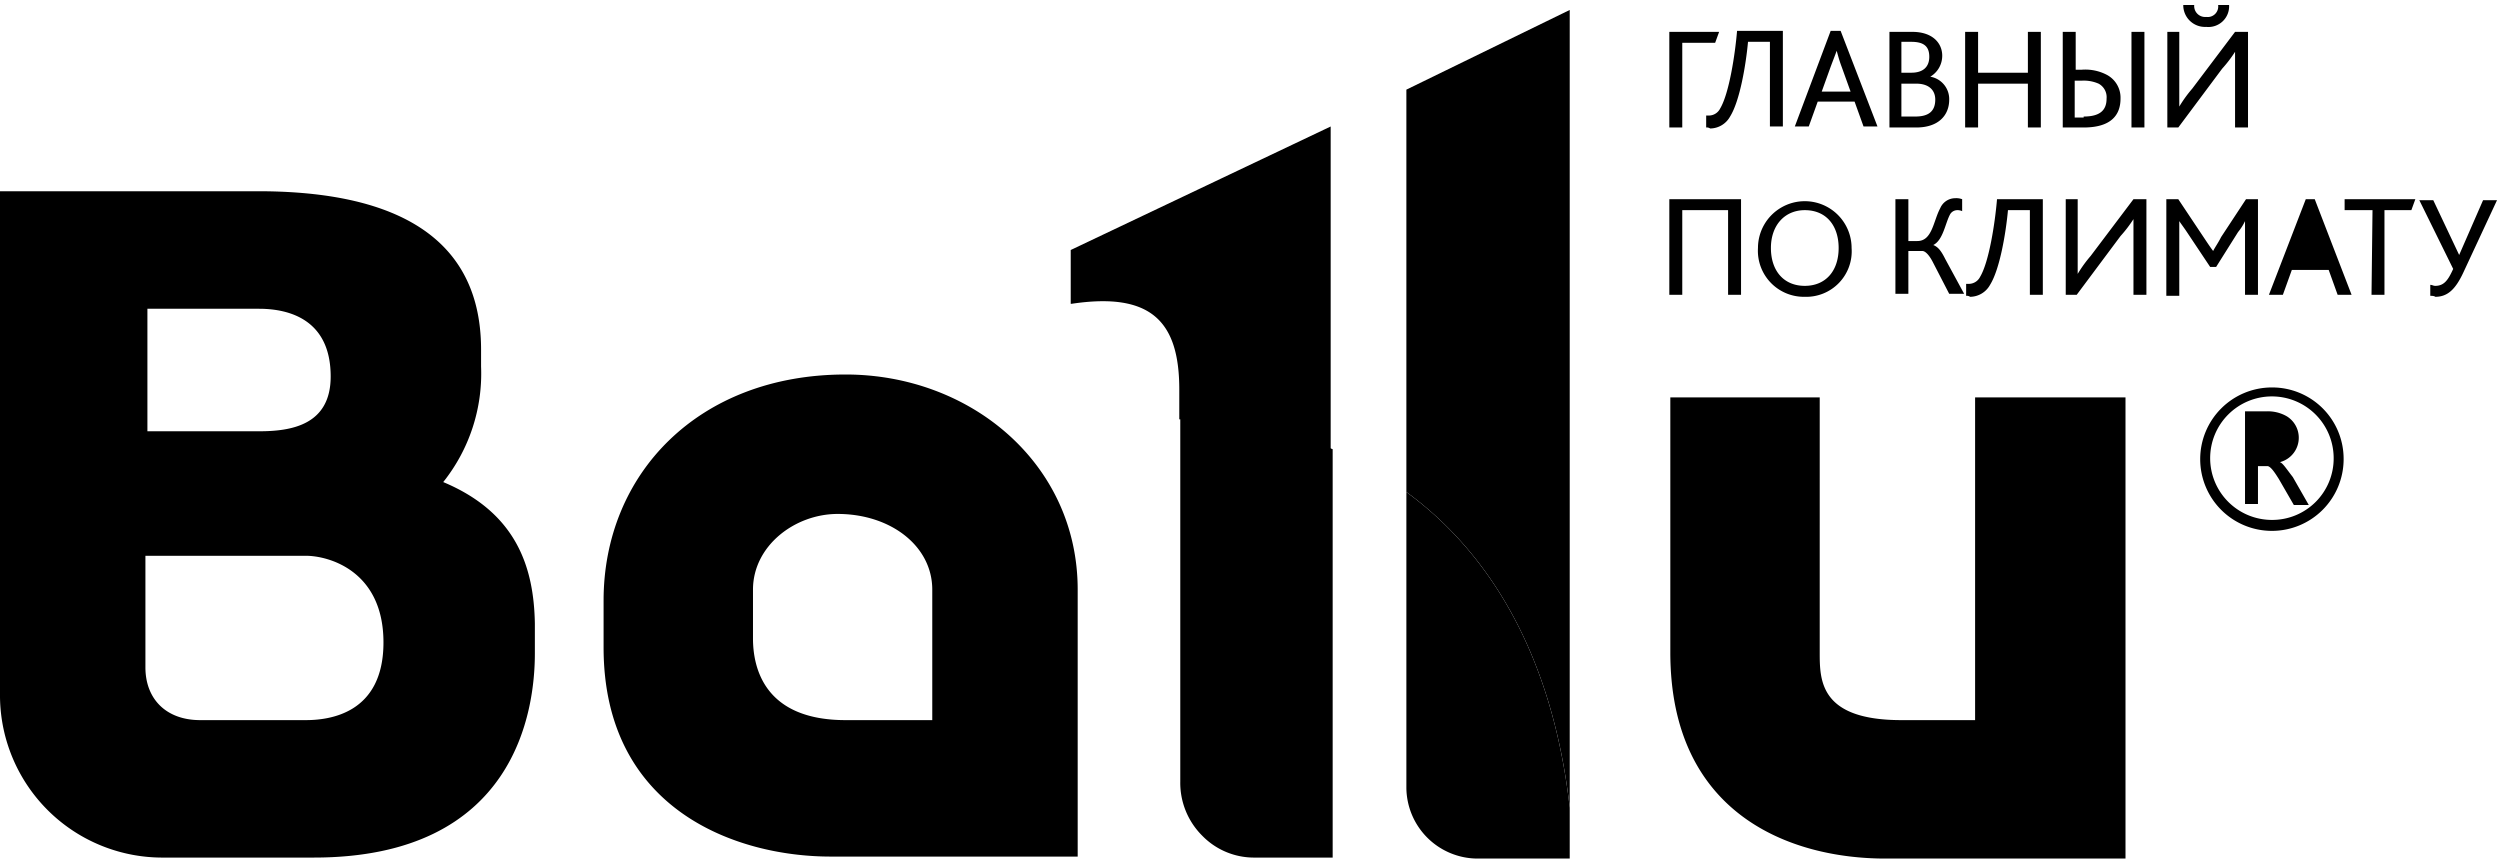 <svg xmlns="http://www.w3.org/2000/svg" viewBox="0 0 251 87"><path d="M228.1,52.2a6.2,6.2,0,1,1,6.2-6.2A6.17,6.17,0,0,1,228.1,52.2Zm0-13.3a7.2,7.2,0,1,0,7.2,7.2A7.17,7.17,0,0,0,228.1,38.9Zm-.6,6.8a2.13,2.13,0,0,0,1.2-.3,1.49,1.49,0,0,0,.8-1.4,1.61,1.61,0,0,0-.6-1.3,2.33,2.33,0,0,0-1.4-.4h-.8v3.4Zm1.4.7a2.53,2.53,0,0,0,.7-4.6,3.81,3.81,0,0,0-2.1-.5h-2.1v9.3h1.3V46.8h1c.3.1.6.5,1.1,1.3l1.5,2.6h1.5l-1.6-2.8C229.5,47,229.2,46.5,228.9,46.4ZM244,29.7V28.6c.2,0,.3.1.5.1.9,0,1.3-.6,1.8-1.7l-3.4-6.9h1.4l2.6,5.5,2.4-5.5h1.4l-3.4,7.3c-.8,1.7-1.6,2.4-2.8,2.4C244.4,29.7,244.1,29.7,244,29.7Zm-5.8-8.6h-2.8V20h7.1l-.4,1.1h-2.7v8.5h-1.3Zm-4.7,5-.9-2.5c-.3-.8-.4-1.3-.5-1.6-.1.4-.3.8-.6,1.6l-.9,2.5Zm-2-6.1-3.7,9.6h1.4l.9-2.5h3.7l.9,2.5h1.4L232.4,20Zm-14,0h1.2l2.6,3.9c.4.6.6.9.9,1.3.2-.4.5-.8.8-1.4l2.5-3.8h1.2v9.6h-1.3V22.2a5.25,5.25,0,0,1-.7,1.1l-2.2,3.5h-.6l-2.4-3.6c-.2-.3-.5-.7-.7-1v7.5h-1.3Zm-10.2,0h1.3v7.5a12.89,12.89,0,0,1,1.3-1.8l4.3-5.7h1.3v9.6h-1.3V22a12.9,12.9,0,0,1-1.3,1.7l-4.4,5.9h-1.1V20Zm-9.9,9.7V28.5h.3a1.27,1.27,0,0,0,1.1-.7c.9-1.5,1.5-5.4,1.7-7.8h4.6v9.6h-1.3V21.1h-2.2c-.2,2.2-.8,5.9-1.8,7.5a2.31,2.31,0,0,1-2,1.2A.6.6,0,0,0,197.4,29.7ZM190.3,20h1.3v4.2h.9c1.5,0,1.6-2,2.3-3.3a1.64,1.64,0,0,1,1.5-1,1.7,1.7,0,0,1,.7.1v1.2a1.09,1.09,0,0,0-.5-.1.84.84,0,0,0-.7.4c-.5.9-.7,2.6-1.7,3.1.5.2.8.6,1.2,1.4l1.9,3.5h-1.5l-1.6-3.1c-.4-.8-.8-1.2-1.1-1.2h-1.4v4.3h-1.3Zm-5.7,4.9c0-2.2-1.2-3.8-3.4-3.8-2,0-3.4,1.5-3.4,3.8s1.3,3.8,3.4,3.8S184.6,27.2,184.6,24.9Zm-8.1,0a4.7,4.7,0,1,1,9.4,0,4.57,4.57,0,0,1-4.7,4.9A4.62,4.62,0,0,1,176.5,24.9ZM167.6,20h7.2v9.6h-1.3V21.1h-4.6v8.5h-1.3ZM219.2.5h1.1a1.1,1.1,0,0,0,1.2,1.2A1.06,1.06,0,0,0,222.7.5h1.1a2.08,2.08,0,0,1-2.3,2.2A2.18,2.18,0,0,1,219.2.5Zm-1.7,2.7h1.3v7.5a12.89,12.89,0,0,1,1.3-1.8l4.3-5.7h1.3v9.6h-1.3V5.2a12.9,12.9,0,0,1-1.3,1.7l-4.4,5.9h-1.1V3.2Zm-3.5,0h1.3v9.6H214Zm-4.8,8.5c1.6,0,2.3-.6,2.3-1.8a1.54,1.54,0,0,0-.8-1.5,3.69,3.69,0,0,0-1.7-.3h-.7v3.7h.9Zm-2.1-8.5h1.3V7h.6a4.65,4.65,0,0,1,2.5.5,2.59,2.59,0,0,1,1.4,2.4c0,1.7-1,2.9-3.7,2.9h-2.1Zm-9.8,0h1.3V7.3h5V3.2h1.3v9.6h-1.3V8.4h-5v4.4h-1.3Zm-5,8.5c1.3,0,2-.5,2-1.7,0-1-.7-1.6-1.9-1.6h-1.5v3.3Zm-.4-4.4c1.2,0,1.8-.6,1.8-1.6s-.5-1.5-1.8-1.5h-1V7.3Zm-2.3-4.1H192c2,0,3,1.1,3,2.4a2.44,2.44,0,0,1-1.2,2.1,2.28,2.28,0,0,1,1.9,2.3c0,1.6-1.1,2.8-3.3,2.8h-2.7V3.2Zm-3.8,6-.9-2.5c-.3-.8-.4-1.3-.5-1.6-.1.3-.3.8-.6,1.6l-.9,2.5Zm-2-6.1h1l3.7,9.6h-1.4l-.9-2.5h-3.7l-.9,2.5h-1.4Zm-12.5,9.7V11.6h.3a1.27,1.27,0,0,0,1.1-.7c.9-1.5,1.5-5.4,1.7-7.8H179v9.6h-1.3V4.2h-2.2c-.2,2.2-.8,5.9-1.8,7.5a2.31,2.31,0,0,1-2,1.2A.6.6,0,0,0,171.3,12.8Zm-3.7-9.6v9.6h1.3V4.3h3.3l.4-1.1Z"></path><path d="M141.2,49.4c8.5,6.2,14.7,16.6,16.4,31.7v5.1h-9.3a7.17,7.17,0,0,1-7.1-7.1ZM26,31c3.2,0,7.2,1.2,7.2,6.8,0,4.9-4,5.5-7.2,5.5H14.8V31Zm4.7,24.8c2.3,0,7.8,1.5,7.8,8.7s-5.5,7.8-7.8,7.8H20.1c-3.4,0-5.5-2.1-5.5-5.3V55.8ZM198.3,39.9V72.3h-7.4c-8.2,0-8.2-4-8.2-6.8V39.9h-15V65.5c0,16.3,12.1,20.7,21.6,20.7h24.1V39.9ZM93.6,72.3H84.9c-8.2,0-9.3-5.3-9.3-8.2V59.2c0-4.4,4.2-7.6,8.5-7.6,5.3,0,9.5,3.2,9.5,7.6ZM84.9,37.6c-14.8,0-24.3,10-24.3,22.7V65c0,16.3,13.3,21,22.8,21h24.8V59.2C108.2,46.5,97.4,37.6,84.9,37.6ZM44.5,48.4a17.46,17.46,0,0,0,3.8-11.6V35.1c0-12.3-10.2-15.9-22.4-15.9H0V70A16.31,16.31,0,0,0,16.5,86.1h15c20.3,0,22.2-14.8,22.2-20.5v-3C53.6,57,51.9,51.5,44.5,48.4Zm74-6.4a42.2,42.2,0,0,1,15.3,3.1v41H126a7.25,7.25,0,0,1-5.3-2.2,7.48,7.48,0,0,1-2.2-5.4Z"></path><path d="M107.6,30.5c8-1.2,10.8,1.8,10.8,8.6v3a41.26,41.26,0,0,1,15.2,3.1V12.7L107.5,25.1v5.4ZM141.2,9V49.4c8.5,6.2,14.7,16.6,16.4,31.7V1Z"></path></svg>